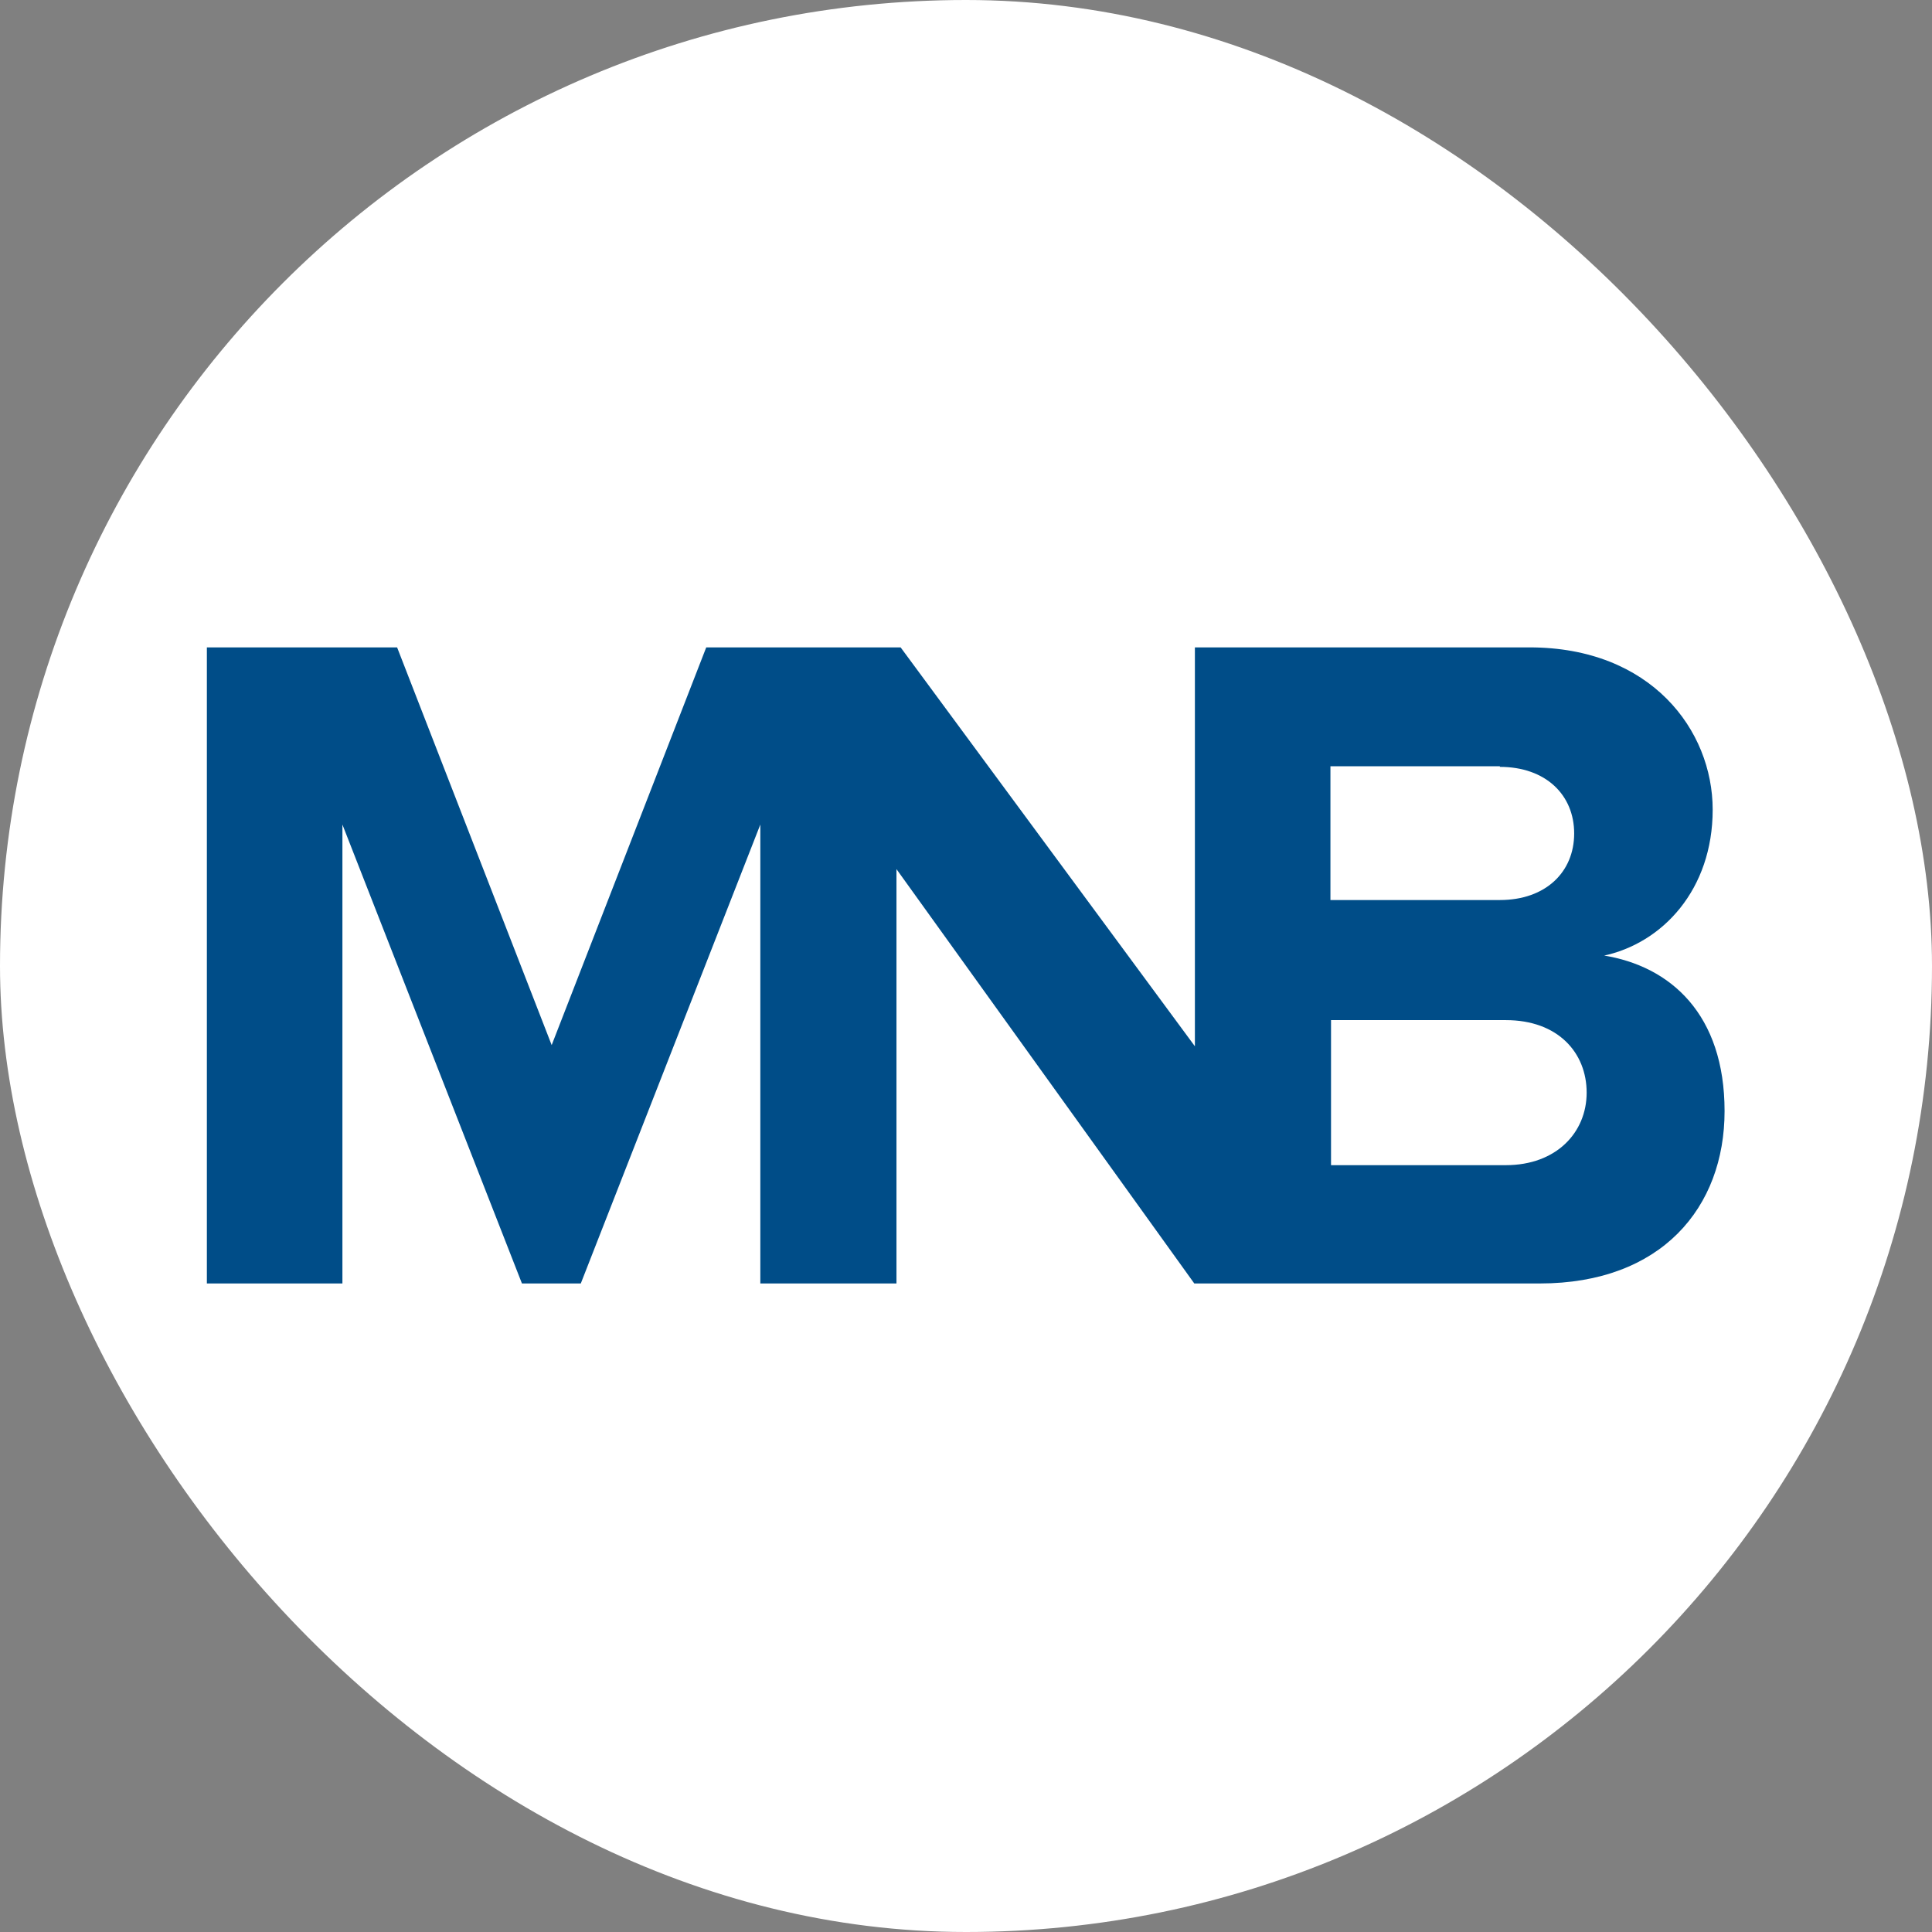 <svg xmlns="http://www.w3.org/2000/svg" version="1.1" xmlns:xlink="http://www.w3.org/1999/xlink" xmlns:svgjs="http://svgjs.dev/svgjs" width="1000" height="1000"><rect width="100%" height="100%" fill="#808080" stroke="none"/><g clip-path="url(#SvgjsClipPath1036)"><rect width="1000" height="1000" fill="#ffffff"></rect><g transform="matrix(3.077,0,0,3.077,100,100)"><svg xmlns="http://www.w3.org/2000/svg" version="1.1" xmlns:xlink="http://www.w3.org/1999/xlink" xmlns:svgjs="http://svgjs.dev/svgjs" width="260" height="260"><svg id="MNB" xmlns="http://www.w3.org/2000/svg" version="1.1" viewBox="0 0 260 260">
  <!-- Generator: Adobe Illustrator 29.1.0, SVG Export Plug-In . SVG Version: 2.1.0 Build 142)  -->
  <defs>
    <style>
      .st0 {
        fill: #004d88;
      }
    </style>
  <clipPath id="SvgjsClipPath1036"><rect width="1000" height="1000" x="0" y="0" rx="500" ry="500"></rect></clipPath></defs>
  <path class="st0" d="M237.1,128.3c10.1-2.1,18.5-11.2,18.5-24.6s-10.4-27.3-30.8-27.3h-56.3v67.1l-49.5-67.1h-32.7l-26,66.9-26-66.9H2.3v107h22.8v-77.2l30.2,77.2h9.9l30.2-77.2v77.2h22.9v-69.7l50.1,69.7h58.1c20.5,0,31.1-12.8,31.1-29s-9-24.4-20.5-26.2ZM219.8,96.5c7.7,0,12.5,4.7,12.5,11.2s-4.8,11.2-12.5,11.2h-28.5v-22.5h28.5ZM220.8,163.5h-29.4v-24.4h29.4c8.8,0,13.6,5.5,13.6,12.2s-5.1,12.2-13.6,12.2Z"></path>
</svg></svg></g></g></svg>